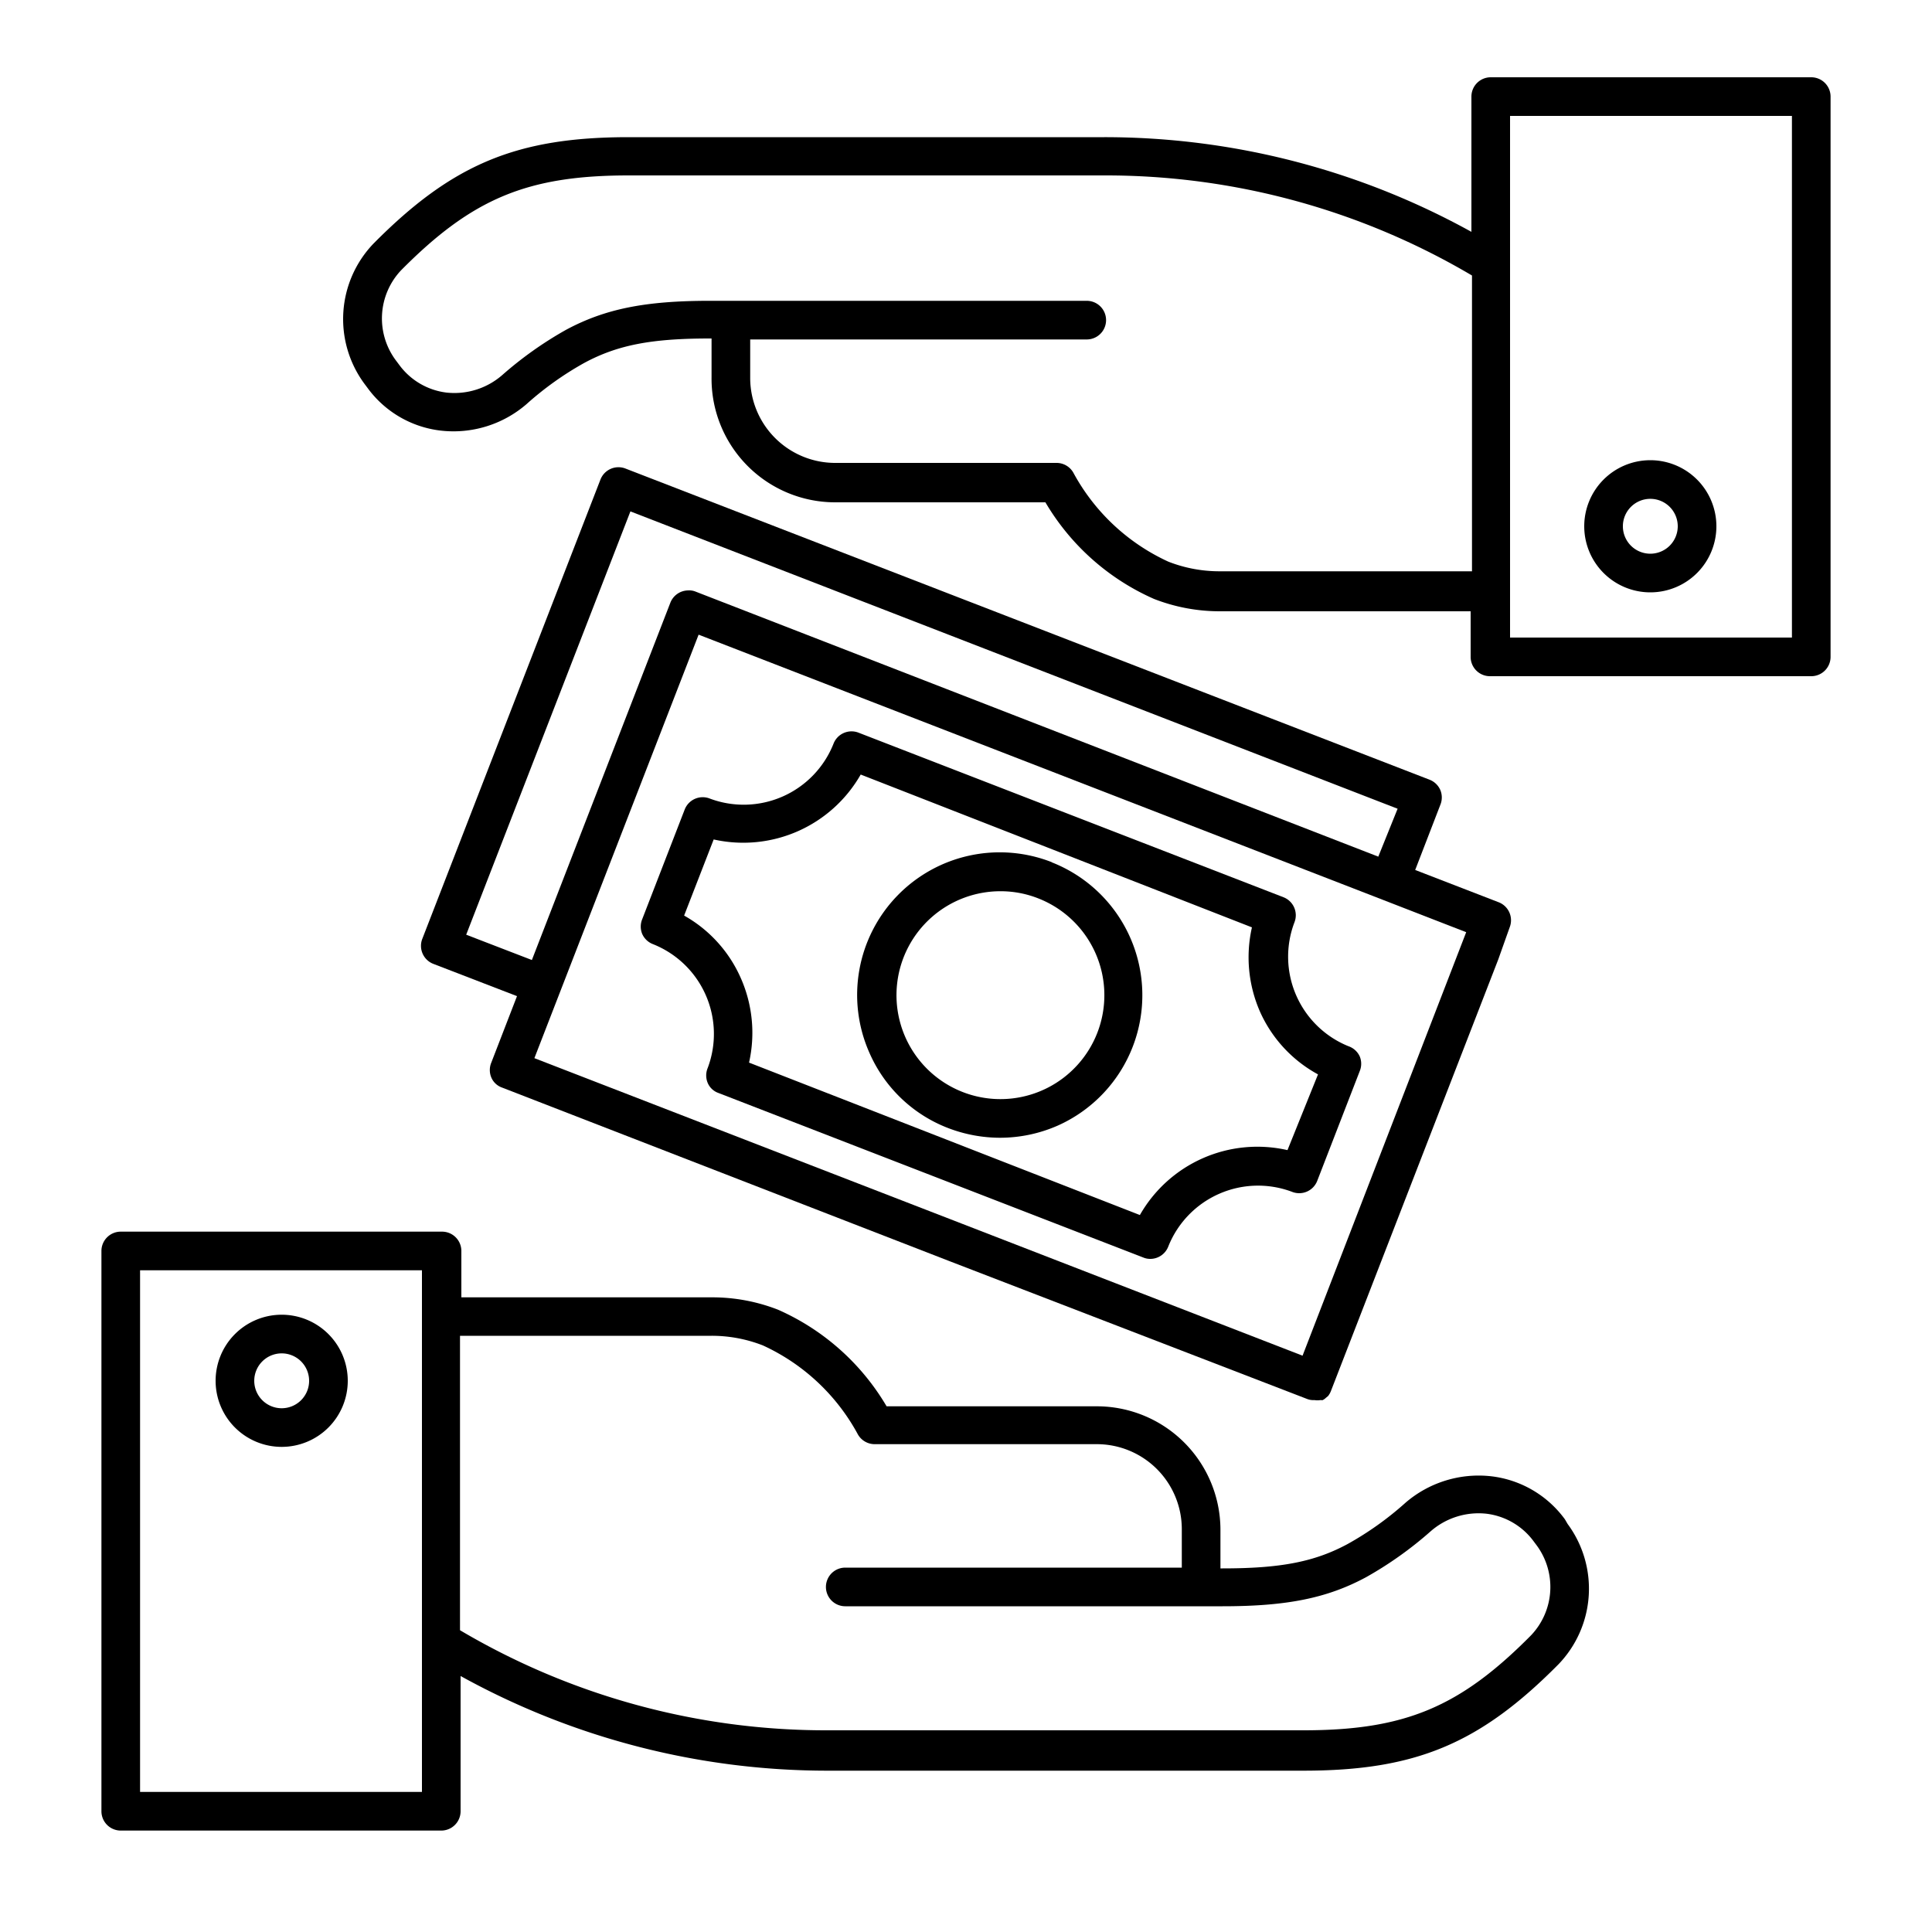 <svg xmlns="http://www.w3.org/2000/svg" viewBox="0 0 100 100" id="payment">
  <path d="M23.84,93.75v-7a39.24,39.24,0,0,0,19,4.9H67.46c5.8,0,9.13-1.39,13.21-5.51a5.64,5.64,0,0,0,.47-7.26L81,78.64a5.51,5.51,0,0,0-3.83-2.23,5.8,5.8,0,0,0-4.42,1.37,16.45,16.45,0,0,1-3,2.14c-1.71.92-3.46,1.26-6.47,1.26h-.11v-2a6.4,6.4,0,0,0-6.4-6.39H45.89a12.26,12.26,0,0,0-5.62-5,9.36,9.36,0,0,0-3.39-.64h-13V64.75a1,1,0,0,0-1-1H6.25a1,1,0,0,0-1,1v29a1,1,0,0,0,1,1H22.84A1,1,0,0,0,23.84,93.75Zm13-24.61a7.25,7.25,0,0,1,2.65.5,10.62,10.62,0,0,1,4.89,4.56,1,1,0,0,0,.89.55H56.77a4.4,4.4,0,0,1,4.4,4.39v2H43.75a1,1,0,0,0,0,2H63.28c3.33,0,5.41-.42,7.42-1.5a19.26,19.26,0,0,0,3.35-2.38,3.77,3.77,0,0,1,2.89-.91,3.57,3.57,0,0,1,2.45,1.44l.15.2a3.63,3.63,0,0,1-.29,4.65c-3.69,3.73-6.55,4.92-11.79,4.92H42.81a37.18,37.18,0,0,1-19-5.18V69.14Zm-15,23.61H7.25v-27H21.84v27Z"></path>
  <path d="M14.55 68.05A3.42 3.42 0 1 0 18 71.47 3.42 3.42 0 0 0 14.55 68.05zm0 4.84A1.42 1.42 0 1 1 16 71.47 1.42 1.42 0 0 1 14.55 72.89zM93.75 4H77.16a1 1 0 0 0-1 1V12a39.24 39.24 0 0 0-19-4.9H32.54c-5.79 0-9.13 1.39-13.21 5.51a5.64 5.64 0 0 0-.47 7.25l.15.2a5.47 5.47 0 0 0 3.82 2.23 5.78 5.78 0 0 0 4.42-1.37 16.45 16.45 0 0 1 3-2.14c1.71-.92 3.46-1.26 6.47-1.26h.11v2A6.4 6.4 0 0 0 43.23 26H54.11a12.26 12.26 0 0 0 5.62 5 9.36 9.36 0 0 0 3.39.64h13V34a1 1 0 0 0 1 1H93.75a1 1 0 0 0 1-1V5A1 1 0 0 0 93.75 4zM63.12 29.57a7.25 7.25 0 0 1-2.65-.5 10.62 10.62 0 0 1-4.89-4.56 1 1 0 0 0-.89-.55H43.23a4.4 4.4 0 0 1-4.4-4.39v-2H56.25a1 1 0 0 0 0-2H36.72c-3.33 0-5.41.42-7.42 1.5A19.26 19.26 0 0 0 26 19.41a3.77 3.77 0 0 1-2.89.91 3.57 3.57 0 0 1-2.45-1.44l-.15-.2A3.63 3.63 0 0 1 20.75 14c3.69-3.73 6.55-4.92 11.79-4.92H57.19a37.27 37.27 0 0 1 19 5.18V29.57zM92.75 33H78.16V6H92.75z"></path>
  <path d="M85.45 30.66A3.42 3.42 0 1 0 82 27.24 3.42 3.42 0 0 0 85.45 30.66zm0-4.84A1.42 1.42 0 1 1 84 27.24 1.42 1.42 0 0 1 85.45 25.82zM69.79 54.15A5 5 0 0 1 67 47.74a1 1 0 0 0-.57-1.3l-22-8.52a1 1 0 0 0-1.29.58 5 5 0 0 1-6.41 2.83 1 1 0 0 0-1.29.57l-2.2 5.68a1 1 0 0 0 0 .76 1 1 0 0 0 .56.53 5 5 0 0 1 2.83 6.41 1 1 0 0 0 0 .77.94.94 0 0 0 .55.52l22 8.52a.92.92 0 0 0 .36.07 1 1 0 0 0 .93-.64 5 5 0 0 1 6.41-2.83 1 1 0 0 0 1.3-.57l2.2-5.68a1 1 0 0 0 0-.76A1 1 0 0 0 69.79 54.15zm-3.15 5.38A7 7 0 0 0 59 62.89L38.77 55a7 7 0 0 0-.42-4.36 6.89 6.89 0 0 0-2.94-3.25l1.53-3.94a7 7 0 0 0 7.61-3.36L64.8 48a7 7 0 0 0 .42 4.37 6.88 6.88 0 0 0 3 3.24z"></path>
  <path d="M54.45,44.63A7.38,7.38,0,0,0,45,54.49a7.3,7.3,0,0,0,4.08,3.9,7.52,7.52,0,0,0,2.67.5,7.42,7.42,0,0,0,3-.63,7.39,7.39,0,0,0-.32-13.63Zm2.35,8.82a5.38,5.38,0,1,1-5-7.32,5.3,5.3,0,0,1,1.94.37A5.38,5.38,0,0,1,56.8,53.45Z"></path>
  <path d="M74.55,40.89a1,1,0,0,0-.55-.53L32.37,24.25a1,1,0,0,0-1.29.57L21.86,48.59a1,1,0,0,0,.57,1.3l4.33,1.67L25.43,55a1,1,0,0,0,0,.77.94.94,0,0,0,.55.52l23.2,9L67.63,72.4a.89.89,0,0,0,.36.07l.06,0a.87.87,0,0,0,.28,0l.06,0a.18.18,0,0,0,.07,0,.66.66,0,0,0,.17-.12l.11-.09a1,1,0,0,0,.14-.24l0,0,8.67-22.36L78.14,48h0a1,1,0,0,0-.57-1.3l-4.32-1.67,1.32-3.42A1,1,0,0,0,74.55,40.89Zm.32,10L67.42,70.17l-17.6-6.82L27.66,54.77l8.5-21.92L71.59,46.58h0l4.3,1.67ZM36,30.62a.89.89,0,0,0-.39-.06,1,1,0,0,0-.91.63l-7.17,18.5-3.4-1.31,8.5-21.91L72.34,41.86l-1,2.48Z"></path>
</svg>
